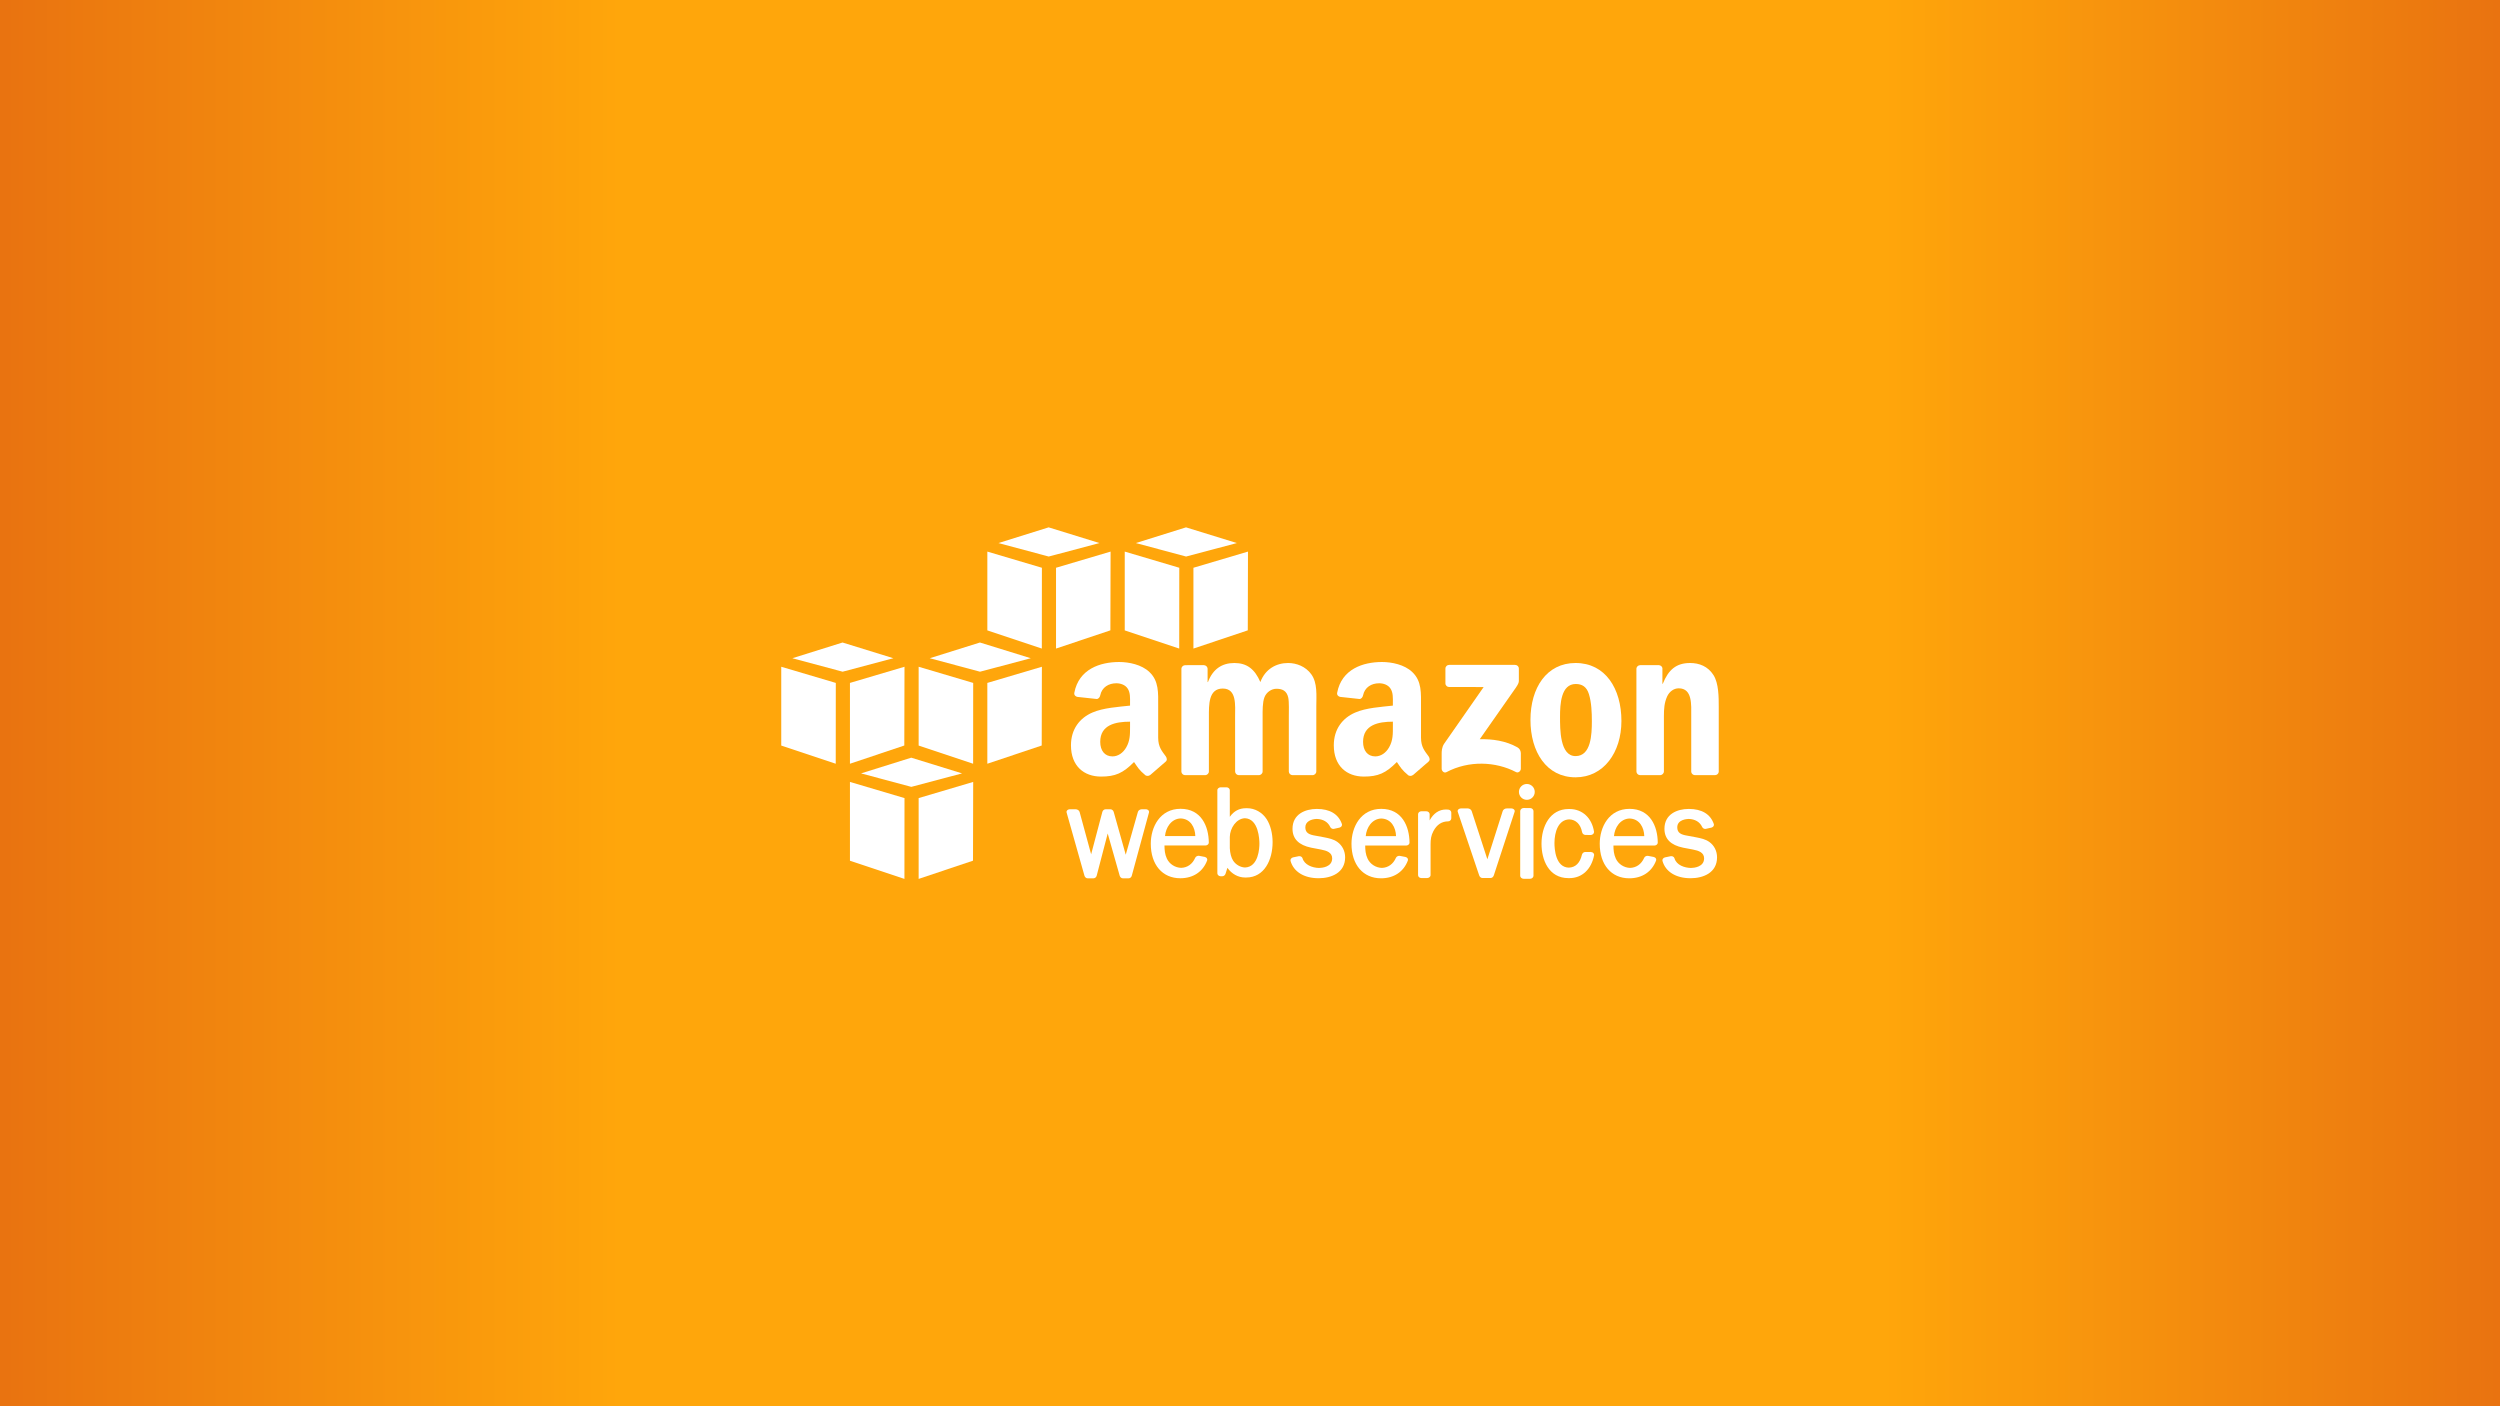 <?xml version="1.0" encoding="UTF-8"?>
<svg version="1.1" viewBox="0 0 1920 1080" xmlns="http://www.w3.org/2000/svg">
<rect x="0" y="0" width="1920" height="1080" fill="#333333" stroke="none"/>
<title>Slice 1</title>
<desc>Created with Sketch.</desc>
<defs>
<linearGradient id="a" x1=".595%" x2="99.553%" y1="51.853%" y2="51.853%">
<stop stop-color="#E97310" offset="0"/>
<stop stop-color="#FFA60B" offset=".247"/>
<stop stop-color="#FFA60B" offset=".753"/>
<stop stop-color="#E97310" offset="1"/>
</linearGradient>
</defs>
<g fill="none" fill-rule="evenodd">
<g fill-rule="nonzero">
<rect x="1.6798e-5" width="1920" height="1080" fill="url(#a)"/>
<g transform="translate(960 540) scale(-1 1) rotate(180) translate(-360 -135)" fill="#fff">
<polyline id="Path" points="200.12 176.9 158.28 190.86 158.28 251.38 200.18 238.96 200.12 176.9"/>
<polyline id="Path" points="211.03 238.96 252.93 251.38 252.78 190.9 211.03 176.9 211.03 238.96"/>
<polyline id="Path" points="244.39 257.93 205.35 269.99 166.81 257.93 205.4 247.58 244.39 257.93"/>
<polyline id="Path" points="305.64 176.9 263.8 190.86 263.8 251.38 305.69 238.96 305.64 176.9"/>
<polyline id="Path" points="316.55 238.96 358.45 251.38 358.3 190.9 316.55 176.9 316.55 238.96"/>
<polyline id="Path" points="349.91 257.93 310.86 269.99 272.33 257.93 310.92 247.58 349.91 257.93"/>
<polyline id="Path" points="41.896 150.52 0 162.93 0 102.41 41.845 88.448 41.896 150.52"/>
<polyline id="Path" points="52.758 150.52 94.655 162.93 94.509 102.45 52.759 88.447 52.759 150.52"/>
<polyline id="Path" points="86.12 169.48 47.073 181.55 8.534 169.48 47.129 159.13 86.12 169.48"/>
<polyline id="Path" points="147.36 88.448 105.52 102.41 105.52 162.93 147.41 150.52 147.36 88.448"/>
<polyline id="Path" points="158.27 150.52 200.17 162.93 200.03 102.45 158.27 88.447 158.27 150.52"/>
<polyline id="Path" points="191.64 169.48 152.59 181.55 114.05 169.48 152.65 159.13 191.64 169.48"/>
<polyline id="Path" points="94.603 0 52.758 13.965 52.758 74.482 94.655 62.069 94.604 0"/>
<polyline id="Path" points="105.52 62.069 147.41 74.482 147.27 14.006 105.52 0 105.52 62.069"/>
<polyline id="Path" points="138.88 81.035 99.831 93.103 61.293 81.035 99.887 70.69 138.88 81.035"/>
<path id="Path" d="m279.91 53.495-3.079-0.011c-1.13 0-2.57-0.763-2.923-2l-9.34-32.904-9.237 32.833c-0.278 1.029-1.248 2.072-2.567 2.072h-3.645c-1.313 0-2.27-1.057-2.535-2.093l-8.593-32.491-8.879 32.592c-0.351 1.192-1.826 1.992-2.984 1.992l-4.43 0.008c-0.947 0-1.826-0.407-2.298-1.061-0.32-0.444-0.408-0.947-0.261-1.384l13.717-48.562c0.303-1.021 1.187-2.05 2.481-2.05h4.405c1.19 0 2.233 0.868 2.534 2.098l8.443 32.349 9.188-32.386c0.276-0.992 1.165-2.061 2.466-2.061h4.334c1.206 0 2.22 0.838 2.518 2.065l13.204 48.527c0.155 0.467 0.065 0.987-0.25 1.425-0.464 0.644-1.333 1.045-2.269 1.045"/>
<path id="Shape" d="m318.01 32.878h-23.273c0.535 6.531 4.776 13.303 11.961 13.564 7.645-0.25 11.143-6.866 11.312-13.564zm-11.329 20.965c-15.72 0-22.88-13.898-22.88-26.811 0-16.115 8.901-26.527 22.675-26.527 9.858 0 17.373 4.981 20.619 13.683 0.174 0.498 0.119 1.038-0.152 1.522-0.331 0.588-0.957 1.032-1.699 1.195l-4.363 0.835c-1.171 0.184-2.514-0.51-2.958-1.517-2.12-4.835-5.983-7.579-10.833-7.722-4.666 0.144-8.95 2.916-10.913 7.057-1.595 3.383-1.831 6.717-1.857 10.108l31.594 0.011c0.663 0 1.348 0.292 1.833 0.782 0.405 0.407 0.625 0.912 0.621 1.418-0.078 12.553-5.814 25.965-21.687 25.965"/>
<path id="Shape" d="m367.23 26.955c0-2.973-0.538-17.818-11.085-18.198-3.535 0.135-7.107 2.213-9.102 5.285-1.47 2.323-2.328 5.535-2.548 9.509v8.734c0.172 6.691 4.882 14.034 11.616 14.318 10.583-0.418 11.12-16.439 11.12-19.648v-4.655e-4zm-9.431 27.338h-0.836c-5.218 0-9.32-2.168-12.468-6.611l-0.005 20.472c0 1.15-1.187 2.197-2.498 2.197h-4.543c-1.187 0-2.515-0.94-2.518-2.197v-63.906c0.005-1.161 1.192-2.215 2.501-2.215l1.335 0.007c1.26 0 2.157 1.015 2.459 1.958l1.421 4.511c3.302-4.689 8.275-7.443 13.598-7.443h0.815c14.02 0 20.295 13.636 20.295 27.15 0 6.727-1.659 13.159-4.55 17.646-3.341 5.2-9.091 8.431-15.005 8.431"/>
<path id="Path" d="m427.11 28.393c-2.954 2.123-6.506 2.832-10.064 3.542l-6.823 1.265c-4.896 0.805-7.729 2.118-7.729 6.438 0 4.567 4.733 6.312 8.745 6.421 4.9-0.124 8.586-2.31 10.375-6.155 0.425-0.906 1.367-1.516 2.346-1.516 0.168 0 0.338 0.019 0.5 0.054l4.258 0.941c0.695 0.153 1.344 0.63 1.691 1.249 0.278 0.492 0.338 1.028 0.172 1.508-2.605 7.589-9.22 11.6-19.227 11.6-9.042-0.02-18.704-4.04-18.704-15.27 0-7.675 4.823-12.549 14.344-14.489l7.638-1.455c4.193-0.803 8.48-2.23 8.48-6.732 0-6.665-7.755-7.344-10.1-7.393-5.26 0.113-11.216 2.46-12.662 7.428-0.29 1.092-1.665 1.865-2.871 1.614l-4.453-0.919c-0.67-0.141-1.283-0.577-1.64-1.166-0.299-0.49-0.385-1.04-0.247-1.541 2.298-8.244 10.257-13.216 21.29-13.299l0.245-0.002c9.853 0 20.382 4.219 20.382 16.056 0 4.818-2.168 9.126-5.945 11.82"/>
<path id="Shape" d="m472.16 32.83h-23.279c0.532 6.537 4.773 13.312 11.958 13.561 7.642-0.243 11.144-6.858 11.321-13.561zm-11.334 20.969c-15.724 0-22.885-13.899-22.885-26.811 0-16.113 8.902-26.523 22.678-26.523 9.86 0 17.375 4.981 20.624 13.682 0.172 0.498 0.118 1.04-0.155 1.525-0.331 0.589-0.959 1.032-1.699 1.192l-4.37 0.835c-1.023 0.166-2.449-0.363-2.951-1.519-2.121-4.832-5.987-7.576-10.831-7.725-4.671 0.149-8.953 2.92-10.909 7.06-1.598 3.375-1.836 6.712-1.859 10.111l31.591 0.008c0.658 0 1.339 0.29 1.823 0.777 0.407 0.409 0.627 0.914 0.622 1.423-0.073 12.552-5.805 25.965-21.681 25.965"/>
<path id="Path" d="m512.33 53.207c-0.616 0.068-1.209 0.101-1.784 0.101-5.302 0-9.608-2.883-12.597-8.39l0.011 4.823c-0.005 1.168-1.17 2.194-2.494 2.194h-3.946c-1.294 0-2.436-1.03-2.446-2.213l-0.006-46.851c0-1.176 1.142-2.208 2.446-2.208l4.604 0.002c1.198 0 2.546 0.94 2.557 2.206l0.003 23.62c0 3.895 0.363 6.829 2.224 10.301 2.658 4.945 6.37 7.371 11.348 7.409 1.248 0.009 2.343 1.098 2.343 2.332v4.382c0 1.147-0.995 2.154-2.262 2.292"/>
<path id="Path" d="m560.67 54.127-3.636-0.002c-1.139 0-2.599-0.818-2.953-2.017l-11.785-37.041-12.035 37.004c-0.355 1.229-1.819 2.054-2.964 2.054l-5.192 0.005c-0.953 0-1.875-0.425-2.346-1.081-0.317-0.439-0.403-0.938-0.247-1.403l16.471-48.862c0.317-0.967 1.156-2.097 2.484-2.097h6.283c1.153 0 2.098 0.785 2.531 2.101l15.976 48.842c0.16 0.464 0.074 0.964-0.241 1.405-0.475 0.663-1.395 1.092-2.348 1.092"/>
<path id="Path" d="m572.61 72.909c-3.349 0-6.072-2.731-6.072-6.09 0-3.359 2.723-6.089 6.072-6.089 3.35 0 6.077 2.729 6.077 6.089 0 3.36-2.726 6.09-6.077 6.09"/>
<path id="Path" d="m575.11 54.425-4.986 0.005c-1.356 0-2.591-1.097-2.591-2.3l-0.025-49.746c0-0.602 0.31-1.2 0.847-1.643 0.492-0.403 1.12-0.636 1.752-0.636l5.021-0.008h0.003c1.376 0.012 2.585 1.079 2.585 2.284v49.749c0 1.223-1.22 2.295-2.607 2.295"/>
<path id="Path" d="m621.71 20.691-4.163-0.016c-1.162 0-2.137-0.698-2.57-1.911-1.521-6.561-4.965-9.961-10.189-10.111-10.173 0.302-10.963 14.482-10.963 18.821 0 8.652 2.996 17.989 11.362 18.236 5.049-0.155 8.722-3.776 9.824-9.675 0.208-1.204 1.133-2.115 2.396-2.273l4.455-0.044c1.331 0.144 2.376 1.152 2.366 2.401-1.577 10.661-8.964 17.553-18.838 17.553l-0.341-0.009-0.386 0.009c-14.36 0-20.788-13.402-20.788-26.683 0-12.177 5.42-26.395 20.708-26.395h0.732c9.627 0 16.894 6.748 18.974 17.69 0.047 0.521-0.133 1.043-0.503 1.466-0.478 0.549-1.24 0.901-2.076 0.942"/>
<path id="Shape" d="m662.81 32.83h-23.282c0.532 6.539 4.775 13.312 11.964 13.561 7.644-0.243 11.144-6.858 11.318-13.561zm-11.334 20.969c-15.722 0-22.882-13.899-22.882-26.811 0-16.113 8.902-26.523 22.678-26.523 9.855 0 17.367 4.978 20.619 13.68 0.169 0.501 0.113 1.044-0.158 1.527-0.335 0.593-0.945 1.026-1.698 1.192l-4.363 0.835c-1.027 0.166-2.449-0.363-2.951-1.519-2.127-4.832-5.994-7.576-10.837-7.726-4.669 0.151-8.95 2.922-10.905 7.062-1.6 3.38-1.837 6.717-1.862 10.111l31.594 0.005c0.664 0 1.35 0.293 1.836 0.785 0.403 0.411 0.621 0.917 0.613 1.418-0.073 12.552-5.807 25.965-21.684 25.965"/>
<path id="Path" d="m712.75 28.393c-2.959 2.125-6.516 2.833-10.068 3.542l-6.823 1.265c-4.891 0.805-7.723 2.118-7.723 6.438 0 5.891 7.31 6.383 8.736 6.421 4.905-0.124 8.59-2.31 10.376-6.157 0.428-0.906 1.373-1.514 2.354-1.514 0.169 0 0.338 0.019 0.503 0.054l4.255 0.941c0.695 0.153 1.342 0.632 1.69 1.25 0.276 0.492 0.337 1.027 0.171 1.507-2.602 7.589-9.219 11.6-19.23 11.6-9.039-0.02-18.698-4.04-18.698-15.27 0-7.677 4.821-12.551 14.341-14.489l7.641-1.455c4.193-0.803 8.48-2.23 8.48-6.732 0-6.665-7.755-7.344-10.1-7.393-4.877 0.104-11.12 2.118-12.66 7.422-0.282 1.099-1.656 1.87-2.883 1.62l-4.446-0.919c-0.673-0.143-1.288-0.582-1.645-1.172-0.296-0.492-0.382-1.036-0.242-1.535 2.292-8.244 10.249-13.216 21.283-13.299l0.245-0.002c9.855 0 20.385 4.219 20.385 16.056 0 4.821-2.166 9.13-5.941 11.82"/>
<path id="Path" d="m510.08 150.2v11.296c0.006 1.713 1.306 2.863 2.868 2.861l50.609 0.002c1.615 0 2.919-1.178 2.919-2.85v-9.687c-0.016-1.621-1.386-3.742-3.813-7.109l-26.213-37.429c9.726 0.231 20.023-1.226 28.862-6.195 1.997-1.12 2.528-2.782 2.691-4.405v-12.054c0-1.662-1.819-3.583-3.727-2.582-15.578 8.162-36.251 9.053-53.48-0.094-1.758-0.939-3.602 0.952-3.602 2.614v11.454c0 1.827 0.037 4.967 1.882 7.763l30.375 43.569-26.443 0.006c-1.618 0-2.913 1.152-2.928 2.84"/>
<path id="b" d="m325.46 79.674h-15.401c-1.463 0.096-2.635 1.2-2.751 2.607l0.011 79.026c0 1.581 1.331 2.844 2.97 2.844l14.339 0.008c1.502-0.084 2.703-1.216 2.805-2.653v-10.326h0.286c3.733 9.983 10.777 14.632 20.261 14.632 9.628 0 15.666-4.649 19.978-14.632 3.74 9.983 12.217 14.632 21.279 14.632 6.468 0 13.501-2.656 17.814-8.64 4.886-6.655 3.879-16.295 3.879-24.779l-0.009-49.871c0-1.577-1.33-2.848-2.967-2.848h-15.377c-1.549 0.096-2.767 1.331-2.767 2.84v41.898c0 3.324 0.284 11.642-0.433 14.799-1.153 5.326-4.604 6.814-9.053 6.814-3.741 0-7.624-2.494-9.205-6.477-1.58-3.997-1.434-10.649-1.434-15.136v-41.89c0-1.577-1.33-2.847-2.97-2.847h-15.381c-1.541 0.096-2.762 1.331-2.762 2.84l-0.02 41.898c0 8.814 1.442 21.78-9.479 21.78-11.067 0-10.635-12.635-10.635-21.78l-0.009-41.89c0.006-1.577-1.325-2.847-2.968-2.847"/>
<path id="Shape" d="m610.18 149.69c-11.36 0-12.076-15.464-12.076-25.113 0-9.643-0.143-30.262 11.936-30.262 11.931 0 12.504 16.63 12.504 26.772 0 6.651-0.284 14.63-2.296 20.95-1.73 5.49-5.176 7.652-10.068 7.652v0.001zm-0.14 16.124c22.851 0 35.213-19.62 35.213-44.554 0-24.118-13.66-43.243-35.213-43.243-22.424 0-34.644 19.626-34.644 44.07 0 24.61 12.358 43.727 34.644 43.727"/>
<path d="m674.89 79.674h-15.342c-1.546 0.096-2.764 1.331-2.764 2.84l-0.022 79.061c0.127 1.44 1.406 2.576 2.951 2.576l14.287 0.008c1.347-0.074 2.452-0.99 2.734-2.214v-12.092h0.292c4.306 10.81 10.347 15.959 20.978 15.959 6.901 0 13.66-2.487 17.969-9.307 4.022-6.317 4.022-16.956 4.022-24.607v-49.731c-0.172-1.401-1.421-2.493-2.942-2.493h-15.443c-1.425 0.094-2.57 1.146-2.742 2.493v42.911c0 8.646 1.009 21.288-9.632 21.288-3.735 0-7.18-2.5-8.907-6.32-2.158-4.821-2.444-9.643-2.444-14.967v-42.556c-0.026-1.577-1.358-2.847-2.996-2.847"/>
<path id="c" d="m447.41 78.588c10.944 0 16.929 2.582 25.381 11.191 2.795-4.042 3.713-6.013 8.826-10.263 1.151-0.613 2.613-0.553 3.634 0.358l0.042-0.034c3.071 2.742 8.659 7.591 11.802 10.226 1.254 1.029 1.033 2.691 0.057 4.093-2.82 3.889-5.819 7.056-5.819 14.271v23.988c0 10.167 0.722 19.498-6.766 26.5-5.906 5.665-15.705 7.664-23.19 7.664-14.653 0-31.002-5.471-34.431-23.58-0.365-1.923 1.033-2.931 2.296-3.214l14.92-1.617c1.395 0.067 2.413 1.443 2.674 2.828 1.285 6.237 6.503 9.248 12.376 9.248 3.173 0 6.775-1.164 8.642-3.997 2.163-3.165 1.876-7.5 1.876-11.164v-1.997c-8.929-1.003-20.597-1.671-28.952-5.338-9.65-4.17-16.417-12.669-16.417-25.164 0-15.998 10.08-23.999 23.048-23.999zm8.777 15.497c-5.9 0-9.355 4.498-9.355 11.168 0 13.111 11.765 15.498 22.9 15.498v-3.331c0-6.001 0.143-11.005-2.883-16.334-2.449-4.337-6.34-7.001-10.662-7.001z"/>
<path d="m245.55 78.588c10.95 0 16.939 2.582 25.386 11.191 2.798-4.042 3.713-6.013 8.826-10.263 1.151-0.613 2.624-0.553 3.642 0.358l0.036-0.034c3.069 2.742 8.66 7.591 11.807 10.226 1.251 1.029 1.029 2.691 0.048 4.093-2.812 3.889-5.813 7.056-5.813 14.271l4.81e-4 24.457c0.02 9.985 0.607 19.137-6.768 26.032-5.907 5.665-15.699 7.664-23.193 7.664-14.651 0-31.002-5.471-34.431-23.58-0.362-1.923 1.038-2.931 2.298-3.214l14.926-1.617c1.393 0.067 2.407 1.443 2.674 2.828 1.28 6.237 6.505 9.248 12.378 9.248 3.164 0 6.769-1.164 8.64-3.997 2.163-3.165 1.873-7.5 1.873-11.164v-1.997c-8.929-1.003-20.596-1.671-28.952-5.338-9.65-4.17-16.423-12.669-16.423-25.164 0-15.998 10.083-23.999 23.046-23.999zm8.794 15.497c-5.912 0-9.366 4.498-9.366 11.168 0 13.111 11.762 15.498 22.902 15.498l7.67e-4 -4.35c0.005-5.555-0.032-10.29-2.879-15.314-2.447-4.337-6.342-7.001-10.657-7.001z"/>
</g>
</g>
</g>
</svg>
